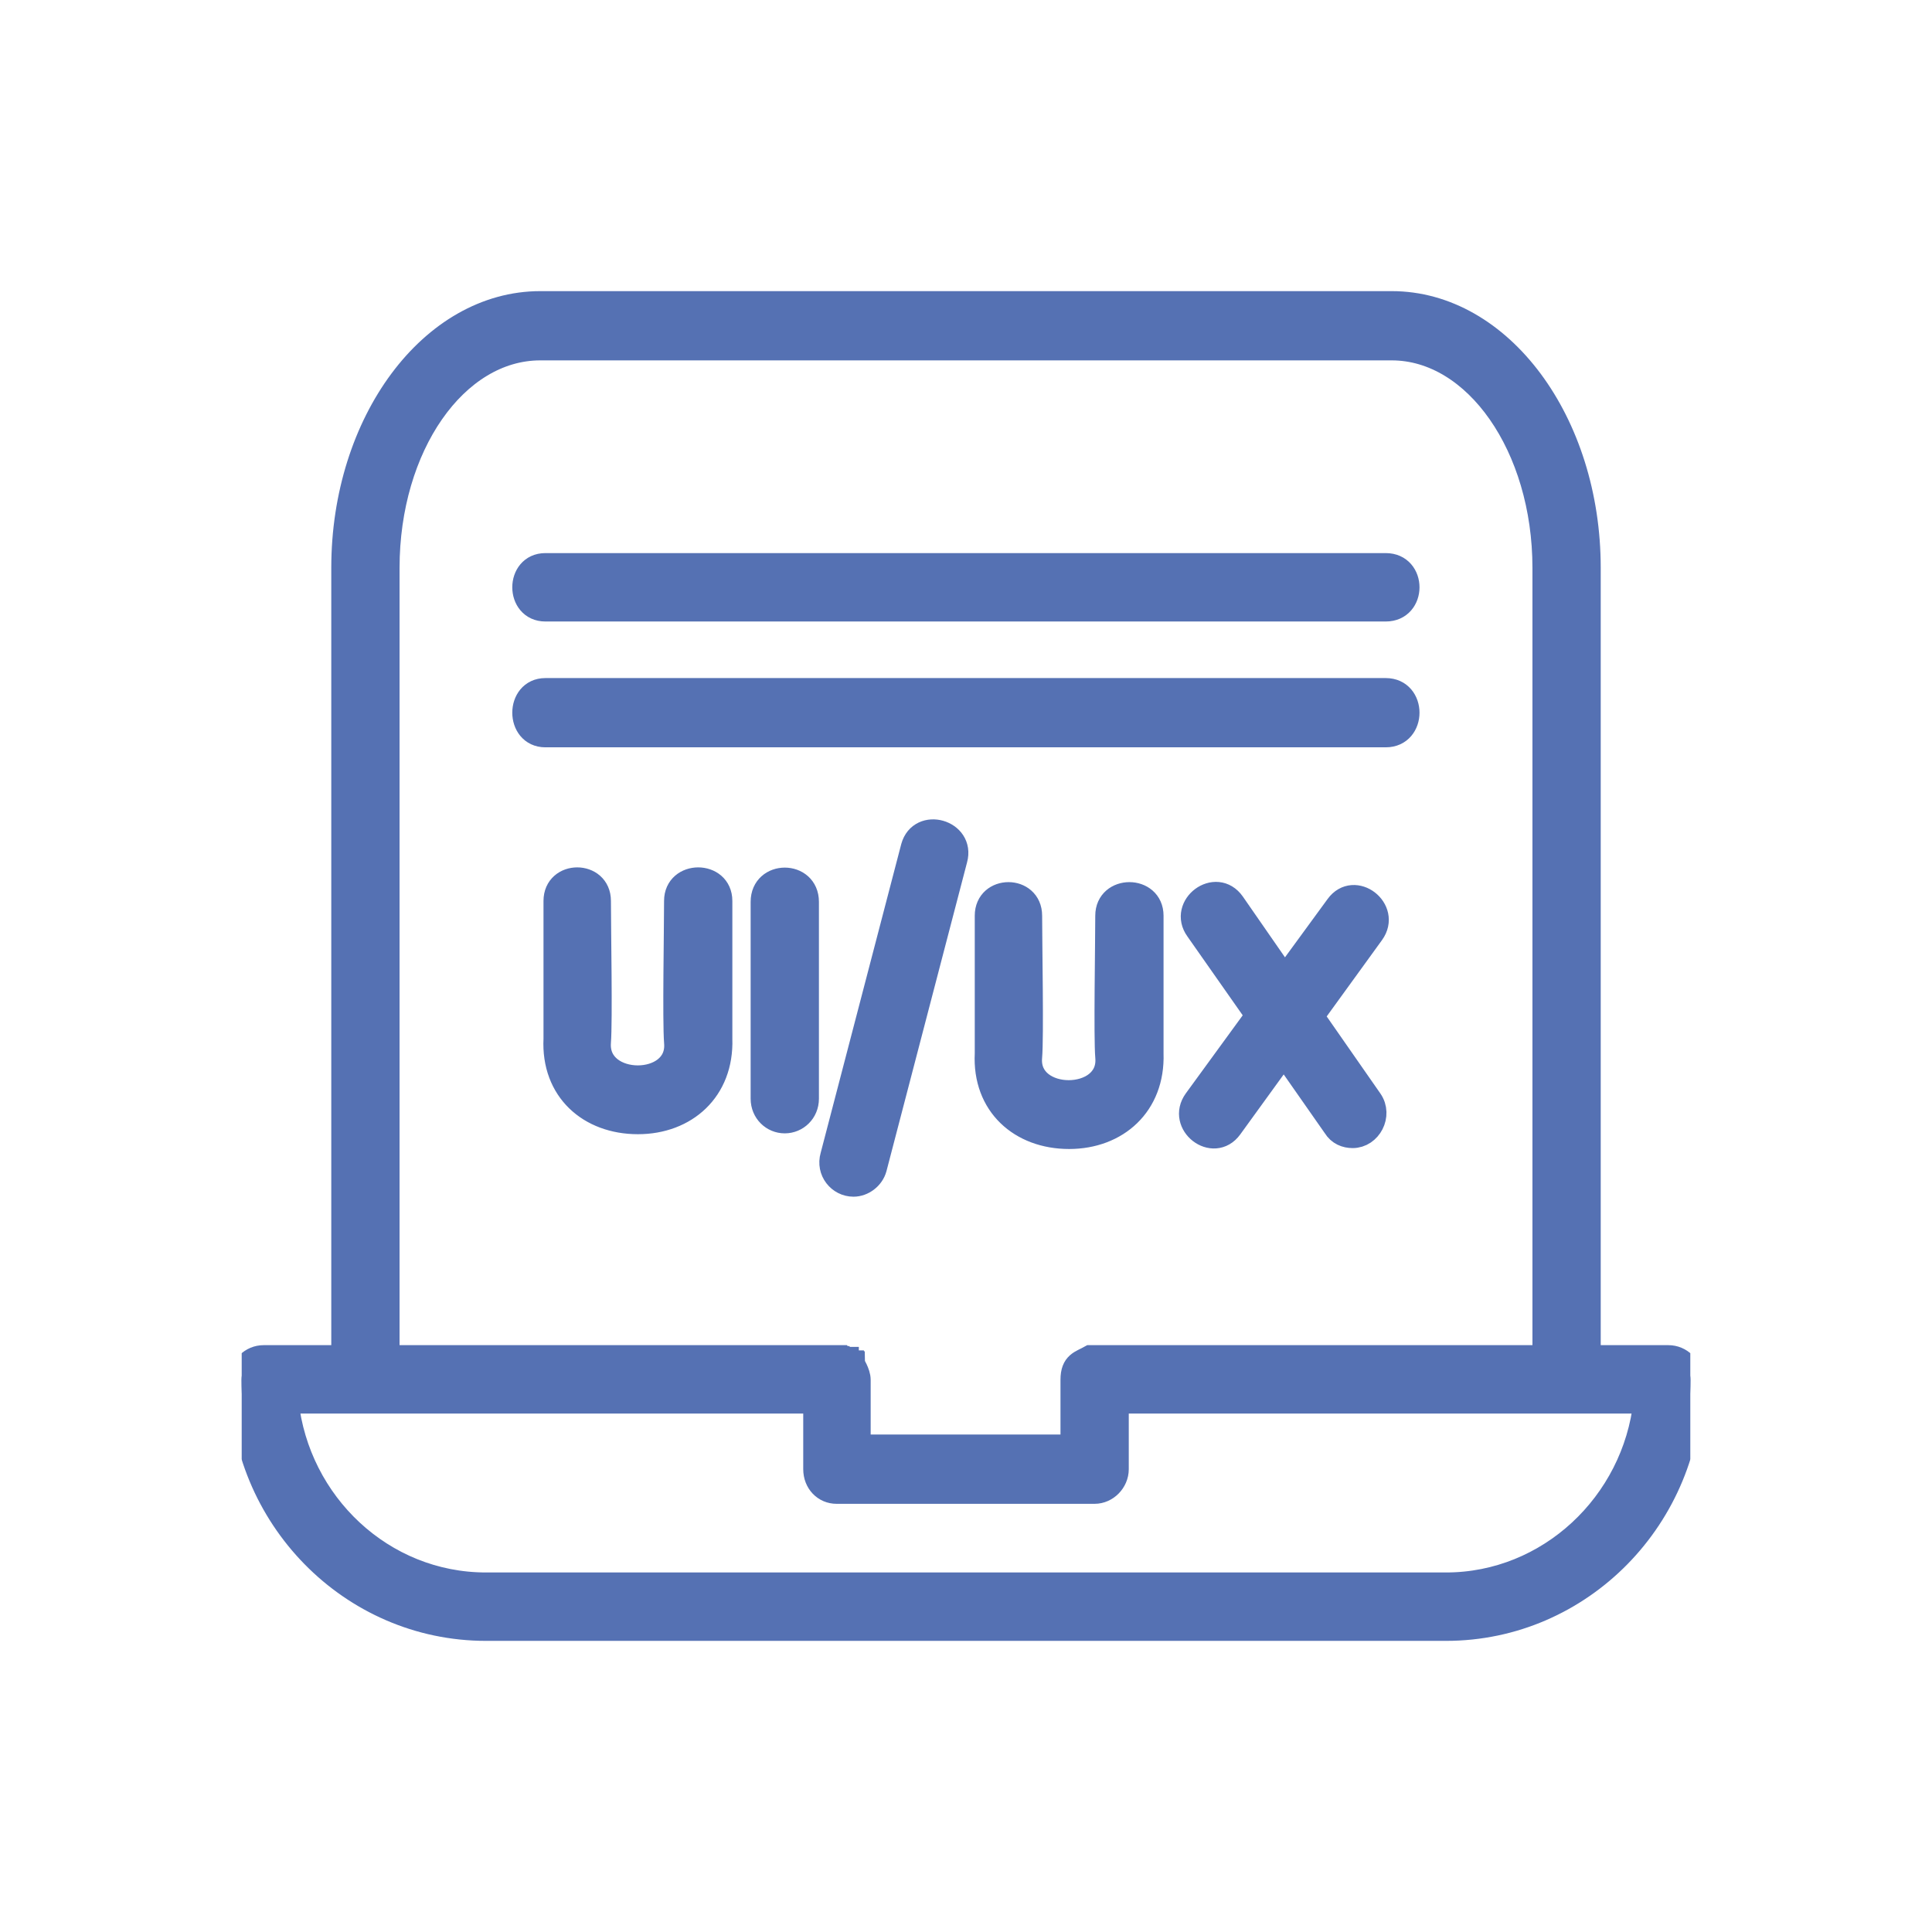 <svg width="32" height="32" viewBox="0 0 32 32" fill="none" xmlns="http://www.w3.org/2000/svg">
<g clip-path="url(#clip0_10810_8761)">
<mask id="path-1-outside-1_10810_8761" maskUnits="userSpaceOnUse" x="3" y="4.022" width="26" height="24" fill="black">
<rect fill="white" x="3" y="4.022" width="26" height="24"/>
<path fill-rule="evenodd" clip-rule="evenodd" d="M22.404 18.816C22.292 18.816 22.179 18.773 22.109 18.658L21.265 17.451L20.38 18.673C20.098 19.061 19.522 18.615 19.803 18.227L20.829 16.819L19.831 15.396C19.55 15.008 20.141 14.563 20.422 14.965L21.279 16.201L22.151 15.008C22.432 14.62 23.009 15.066 22.728 15.454L21.729 16.833L22.7 18.227C22.868 18.471 22.685 18.816 22.404 18.816ZM22.953 10.094H9.033C8.569 10.094 8.569 9.361 9.033 9.361H22.953C23.431 9.361 23.431 10.094 22.953 10.094ZM22.953 12.178H9.033C8.569 12.178 8.569 11.431 9.033 11.431H22.953C23.431 11.431 23.431 12.178 22.953 12.178ZM25.582 22.48V9.405C25.582 7.393 24.443 5.769 23.051 5.769H8.949C7.543 5.769 6.418 7.393 6.418 9.405V22.48H13.87H13.884H13.898H13.912H13.926H13.94L13.954 22.495H13.968H13.982L13.996 22.509H14.011H14.025V22.523H14.039L14.053 22.538H14.067L14.081 22.552L14.095 22.567H14.109V22.581H14.123C14.123 22.595 14.221 22.739 14.221 22.854V23.96H17.765V22.854C17.765 22.581 17.905 22.567 18.06 22.48H18.116H18.13H18.144H25.582ZM5.687 22.48V9.405C5.687 6.991 7.149 5.022 8.949 5.022H23.051C24.851 5.022 26.313 6.991 26.313 9.405V22.48H27.634C27.831 22.48 28 22.639 28 22.854C28 25.124 26.186 26.978 23.951 26.978H8.049C5.814 26.978 4 25.124 4 22.854C4 22.639 4.169 22.48 4.366 22.48H5.687ZM13.504 23.213H4.745C4.928 24.909 6.334 26.245 8.049 26.245H23.951C25.652 26.245 27.072 24.909 27.255 23.213H18.496V24.334C18.496 24.535 18.327 24.708 18.13 24.708H13.856C13.659 24.708 13.504 24.55 13.504 24.334V23.213ZM14.137 19.621C13.898 19.621 13.715 19.391 13.786 19.147L15.121 14.031C15.248 13.572 15.951 13.773 15.824 14.233L14.489 19.348C14.446 19.506 14.292 19.621 14.137 19.621ZM17.708 18.831C16.907 18.831 16.302 18.299 16.345 17.451V15.167C16.345 14.692 17.061 14.692 17.061 15.167C17.061 15.626 17.09 17.178 17.061 17.509C16.991 18.285 18.411 18.285 18.341 17.509C18.313 17.193 18.341 15.612 18.341 15.167C18.341 14.692 19.072 14.692 19.072 15.167V17.451C19.1 18.299 18.496 18.831 17.708 18.831ZM10.566 18.586C9.764 18.586 9.16 18.055 9.202 17.207V14.922C9.202 14.448 9.919 14.448 9.919 14.922C9.919 15.396 9.947 16.905 9.919 17.265C9.863 18.04 11.269 18.04 11.199 17.265C11.171 16.905 11.199 15.396 11.199 14.922C11.199 14.448 11.93 14.448 11.93 14.922V17.207C11.958 18.055 11.353 18.586 10.566 18.586ZM12.998 18.572C12.801 18.572 12.633 18.414 12.633 18.198V14.937C12.633 14.448 13.364 14.448 13.364 14.937V18.198C13.364 18.414 13.195 18.572 12.998 18.572Z"/>
</mask>
<path fill-rule="evenodd" clip-rule="evenodd" d="M22.404 18.816C22.292 18.816 22.179 18.773 22.109 18.658L21.265 17.451L20.38 18.673C20.098 19.061 19.522 18.615 19.803 18.227L20.829 16.819L19.831 15.396C19.55 15.008 20.141 14.563 20.422 14.965L21.279 16.201L22.151 15.008C22.432 14.62 23.009 15.066 22.728 15.454L21.729 16.833L22.7 18.227C22.868 18.471 22.685 18.816 22.404 18.816ZM22.953 10.094H9.033C8.569 10.094 8.569 9.361 9.033 9.361H22.953C23.431 9.361 23.431 10.094 22.953 10.094ZM22.953 12.178H9.033C8.569 12.178 8.569 11.431 9.033 11.431H22.953C23.431 11.431 23.431 12.178 22.953 12.178ZM25.582 22.48V9.405C25.582 7.393 24.443 5.769 23.051 5.769H8.949C7.543 5.769 6.418 7.393 6.418 9.405V22.48H13.87H13.884H13.898H13.912H13.926H13.94L13.954 22.495H13.968H13.982L13.996 22.509H14.011H14.025V22.523H14.039L14.053 22.538H14.067L14.081 22.552L14.095 22.567H14.109V22.581H14.123C14.123 22.595 14.221 22.739 14.221 22.854V23.96H17.765V22.854C17.765 22.581 17.905 22.567 18.06 22.48H18.116H18.13H18.144H25.582ZM5.687 22.48V9.405C5.687 6.991 7.149 5.022 8.949 5.022H23.051C24.851 5.022 26.313 6.991 26.313 9.405V22.48H27.634C27.831 22.48 28 22.639 28 22.854C28 25.124 26.186 26.978 23.951 26.978H8.049C5.814 26.978 4 25.124 4 22.854C4 22.639 4.169 22.48 4.366 22.48H5.687ZM13.504 23.213H4.745C4.928 24.909 6.334 26.245 8.049 26.245H23.951C25.652 26.245 27.072 24.909 27.255 23.213H18.496V24.334C18.496 24.535 18.327 24.708 18.13 24.708H13.856C13.659 24.708 13.504 24.55 13.504 24.334V23.213ZM14.137 19.621C13.898 19.621 13.715 19.391 13.786 19.147L15.121 14.031C15.248 13.572 15.951 13.773 15.824 14.233L14.489 19.348C14.446 19.506 14.292 19.621 14.137 19.621ZM17.708 18.831C16.907 18.831 16.302 18.299 16.345 17.451V15.167C16.345 14.692 17.061 14.692 17.061 15.167C17.061 15.626 17.09 17.178 17.061 17.509C16.991 18.285 18.411 18.285 18.341 17.509C18.313 17.193 18.341 15.612 18.341 15.167C18.341 14.692 19.072 14.692 19.072 15.167V17.451C19.1 18.299 18.496 18.831 17.708 18.831ZM10.566 18.586C9.764 18.586 9.16 18.055 9.202 17.207V14.922C9.202 14.448 9.919 14.448 9.919 14.922C9.919 15.396 9.947 16.905 9.919 17.265C9.863 18.04 11.269 18.04 11.199 17.265C11.171 16.905 11.199 15.396 11.199 14.922C11.199 14.448 11.93 14.448 11.93 14.922V17.207C11.958 18.055 11.353 18.586 10.566 18.586ZM12.998 18.572C12.801 18.572 12.633 18.414 12.633 18.198V14.937C12.633 14.448 13.364 14.448 13.364 14.937V18.198C13.364 18.414 13.195 18.572 12.998 18.572Z" fill="#5571B3"/>
<path fill-rule="evenodd" clip-rule="evenodd" d="M22.404 18.816C22.292 18.816 22.179 18.773 22.109 18.658L21.265 17.451L20.38 18.673C20.098 19.061 19.522 18.615 19.803 18.227L20.829 16.819L19.831 15.396C19.55 15.008 20.141 14.563 20.422 14.965L21.279 16.201L22.151 15.008C22.432 14.62 23.009 15.066 22.728 15.454L21.729 16.833L22.7 18.227C22.868 18.471 22.685 18.816 22.404 18.816ZM22.953 10.094H9.033C8.569 10.094 8.569 9.361 9.033 9.361H22.953C23.431 9.361 23.431 10.094 22.953 10.094ZM22.953 12.178H9.033C8.569 12.178 8.569 11.431 9.033 11.431H22.953C23.431 11.431 23.431 12.178 22.953 12.178ZM25.582 22.48V9.405C25.582 7.393 24.443 5.769 23.051 5.769H8.949C7.543 5.769 6.418 7.393 6.418 9.405V22.48H13.87H13.884H13.898H13.912H13.926H13.94L13.954 22.495H13.968H13.982L13.996 22.509H14.011H14.025V22.523H14.039L14.053 22.538H14.067L14.081 22.552L14.095 22.567H14.109V22.581H14.123C14.123 22.595 14.221 22.739 14.221 22.854V23.96H17.765V22.854C17.765 22.581 17.905 22.567 18.06 22.48H18.116H18.13H18.144H25.582ZM5.687 22.48V9.405C5.687 6.991 7.149 5.022 8.949 5.022H23.051C24.851 5.022 26.313 6.991 26.313 9.405V22.48H27.634C27.831 22.48 28 22.639 28 22.854C28 25.124 26.186 26.978 23.951 26.978H8.049C5.814 26.978 4 25.124 4 22.854C4 22.639 4.169 22.48 4.366 22.48H5.687ZM13.504 23.213H4.745C4.928 24.909 6.334 26.245 8.049 26.245H23.951C25.652 26.245 27.072 24.909 27.255 23.213H18.496V24.334C18.496 24.535 18.327 24.708 18.13 24.708H13.856C13.659 24.708 13.504 24.55 13.504 24.334V23.213ZM14.137 19.621C13.898 19.621 13.715 19.391 13.786 19.147L15.121 14.031C15.248 13.572 15.951 13.773 15.824 14.233L14.489 19.348C14.446 19.506 14.292 19.621 14.137 19.621ZM17.708 18.831C16.907 18.831 16.302 18.299 16.345 17.451V15.167C16.345 14.692 17.061 14.692 17.061 15.167C17.061 15.626 17.09 17.178 17.061 17.509C16.991 18.285 18.411 18.285 18.341 17.509C18.313 17.193 18.341 15.612 18.341 15.167C18.341 14.692 19.072 14.692 19.072 15.167V17.451C19.1 18.299 18.496 18.831 17.708 18.831ZM10.566 18.586C9.764 18.586 9.16 18.055 9.202 17.207V14.922C9.202 14.448 9.919 14.448 9.919 14.922C9.919 15.396 9.947 16.905 9.919 17.265C9.863 18.04 11.269 18.04 11.199 17.265C11.171 16.905 11.199 15.396 11.199 14.922C11.199 14.448 11.93 14.448 11.93 14.922V17.207C11.958 18.055 11.353 18.586 10.566 18.586ZM12.998 18.572C12.801 18.572 12.633 18.414 12.633 18.198V14.937C12.633 14.448 13.364 14.448 13.364 14.937V18.198C13.364 18.414 13.195 18.572 12.998 18.572Z" stroke="#5571B3" stroke-width="0.4" mask="url(#path-1-outside-1_10810_8761)"/>
</g>
<defs>
<clipPath id="clip0_10810_8761">
<rect width="24" height="24" fill="white" transform="translate(4 4)"/>
</clipPath>
</defs>
</svg>
